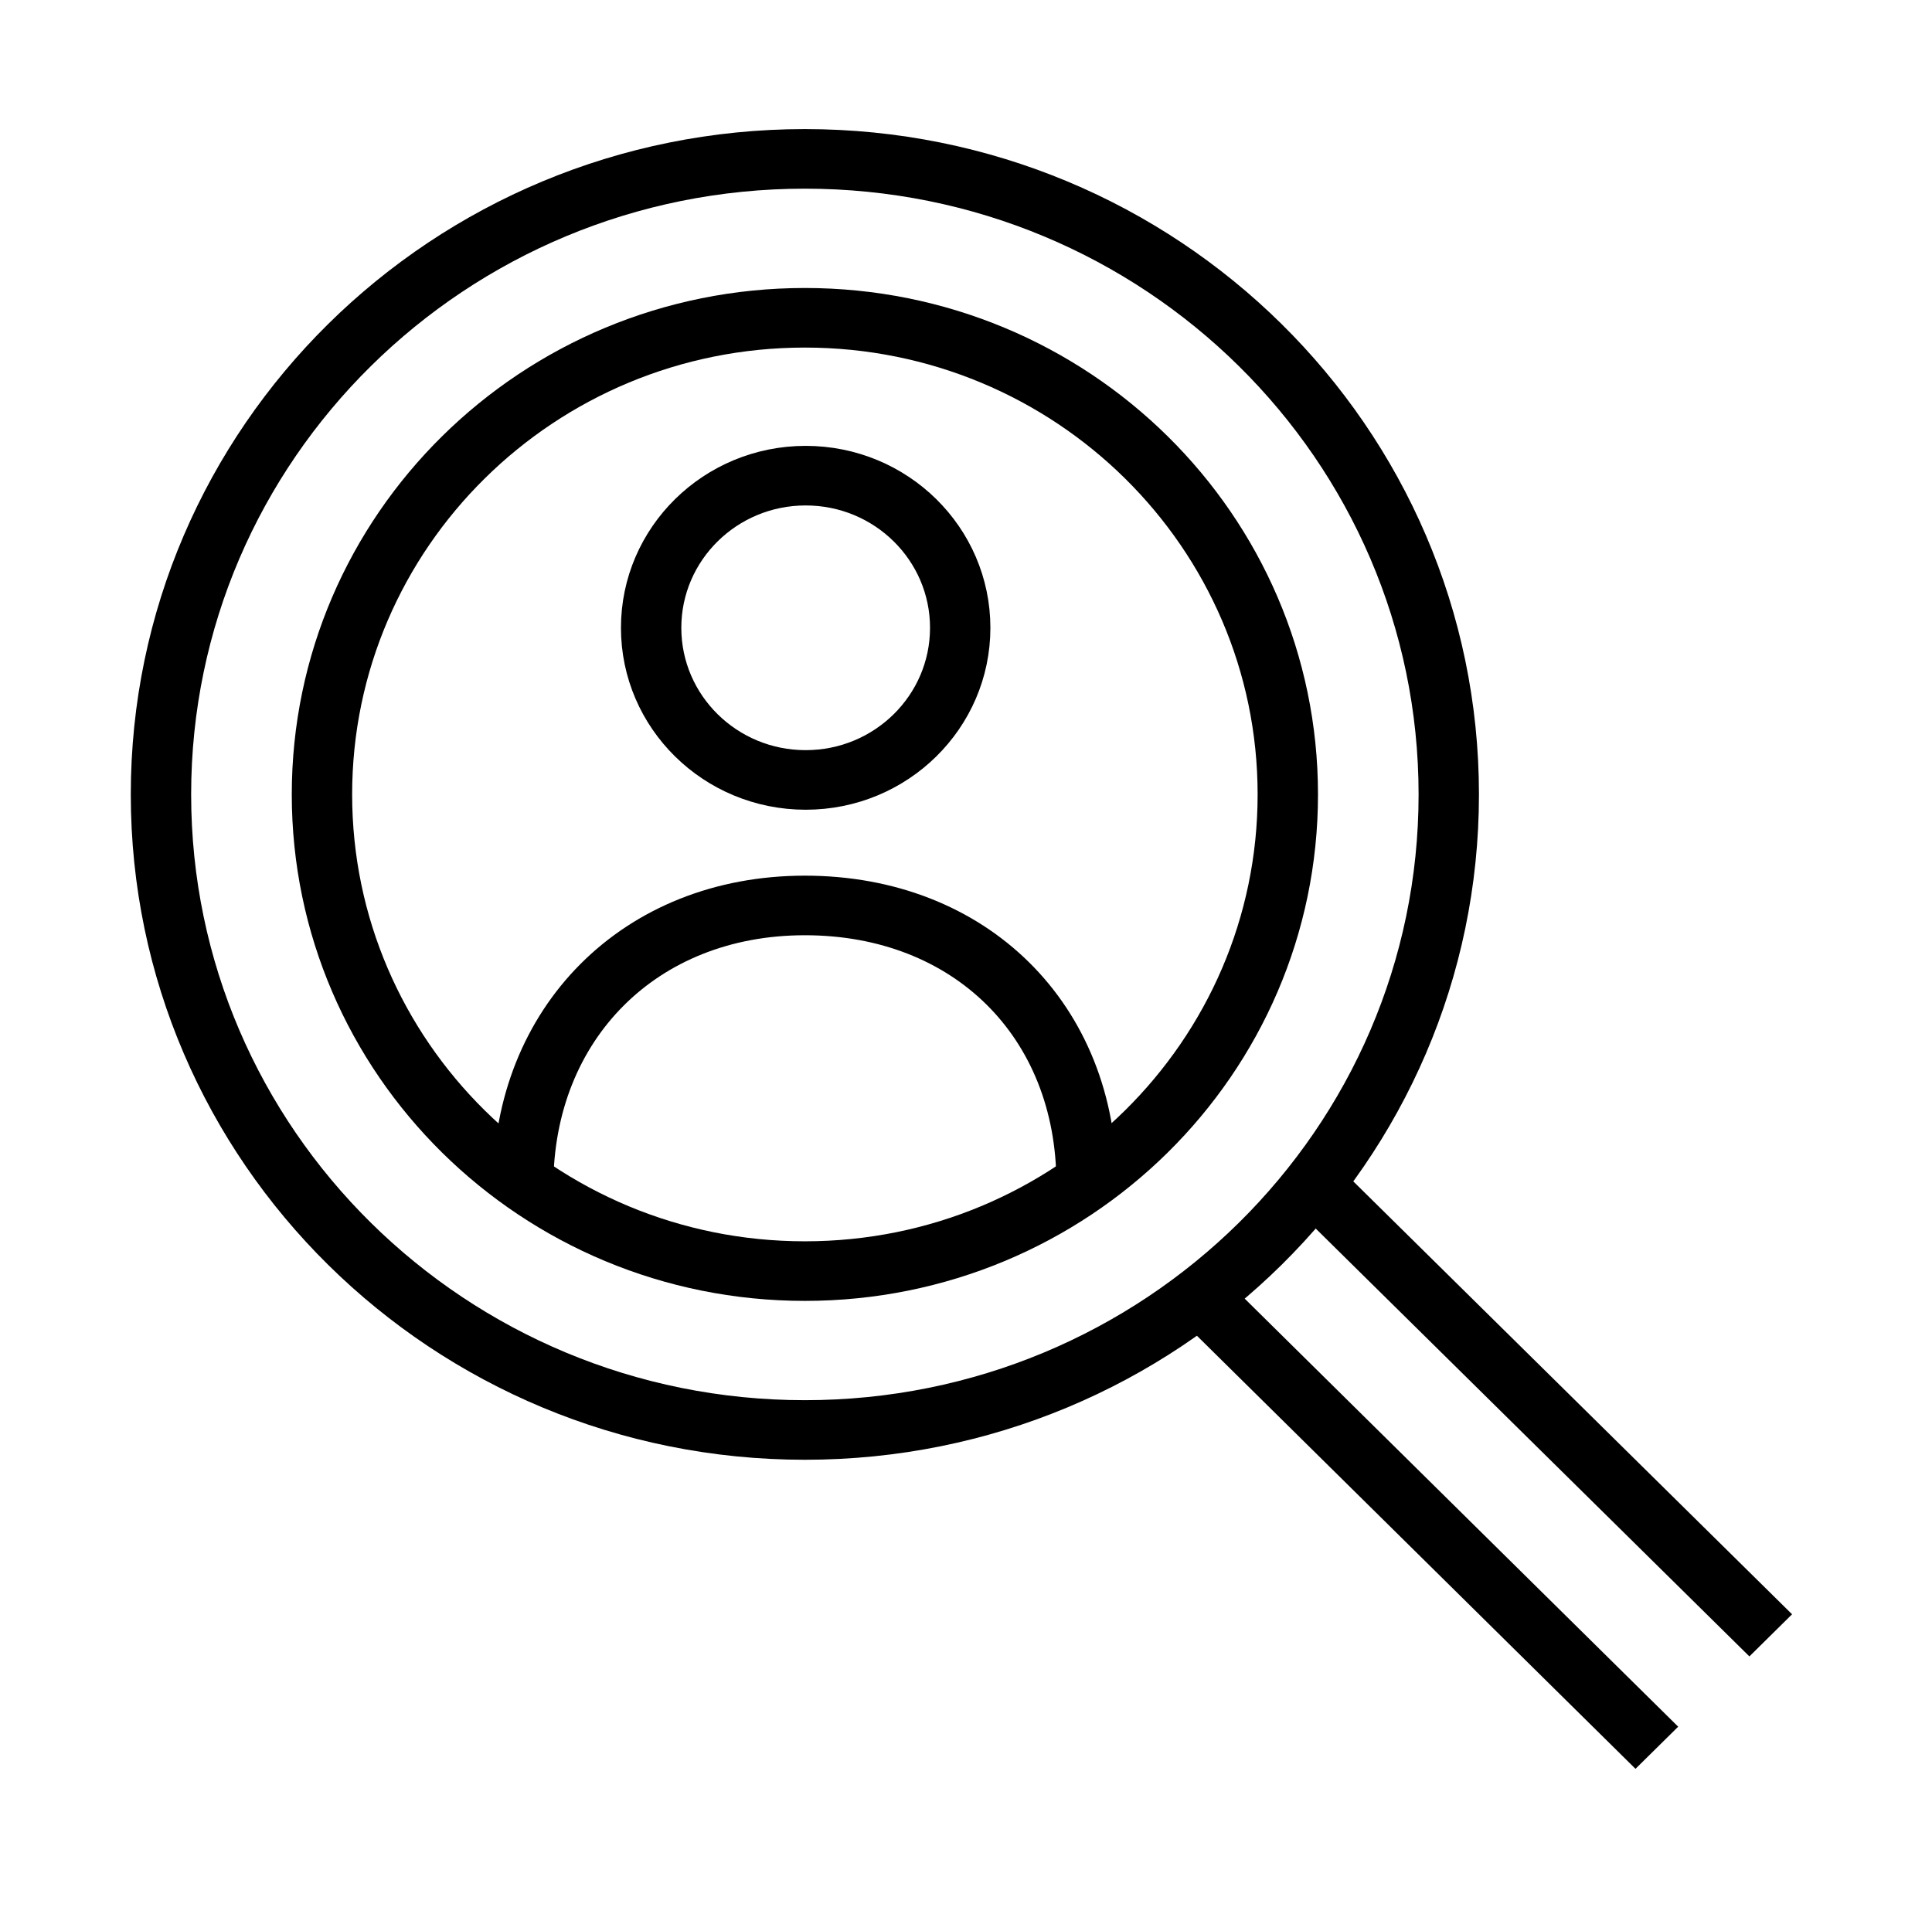 <svg width="77" height="76" xmlns="http://www.w3.org/2000/svg" xmlns:xlink="http://www.w3.org/1999/xlink" overflow="hidden"><defs><clipPath id="clip0"><rect x="663" y="208" width="77" height="76"/></clipPath></defs><g clip-path="url(#clip0)" transform="translate(-663 -208)"><path d="M57 31.667C57 45.658 45.658 57 31.667 57 17.675 57 6.333 45.658 6.333 31.667 6.333 17.675 17.675 6.333 31.667 6.333 45.658 6.333 57 17.675 57 31.667Z" stroke="#000000" stroke-width="2.375" stroke-miterlimit="10" fill="none" transform="matrix(1.013 0 0 1 663 208)"/><path d="M31.667 12.667C42.16 12.667 50.667 21.173 50.667 31.667L50.667 31.667C50.667 42.16 42.16 50.667 31.667 50.667L31.667 50.667C21.173 50.667 12.667 42.16 12.667 31.667L12.667 31.667C12.667 21.173 21.173 12.667 31.667 12.667Z" stroke="#000000" stroke-width="2.375" stroke-miterlimit="10" fill="none" transform="matrix(1.013 0 0 1 663 208)"/><path d="M47.278 51.751 65.186 69.667" stroke="#000000" stroke-width="2.375" stroke-miterlimit="10" fill="none" transform="matrix(1.013 0 0 1 663 208)"/><path d="M51.751 47.278 69.667 65.186" stroke="#000000" stroke-width="2.375" stroke-miterlimit="10" fill="none" transform="matrix(1.013 0 0 1 663 208)"/><path d="M20.583 47.27C20.583 40.81 25.159 36.092 31.667 36.092 38.174 36.092 42.75 40.684 42.75 47.175" stroke="#000000" stroke-width="2.375" stroke-miterlimit="10" fill="none" transform="matrix(1.013 0 0 1 663 208)"/><path d="M37.778 25.025C37.778 28.374 35.056 31.089 31.698 31.089 28.34 31.089 25.618 28.374 25.618 25.025 25.618 21.675 28.34 18.96 31.698 18.96 35.056 18.96 37.778 21.675 37.778 25.025Z" stroke="#000000" stroke-width="2.375" stroke-miterlimit="10" fill="none" transform="matrix(1.013 0 0 1 663 208)"/></g></svg>
